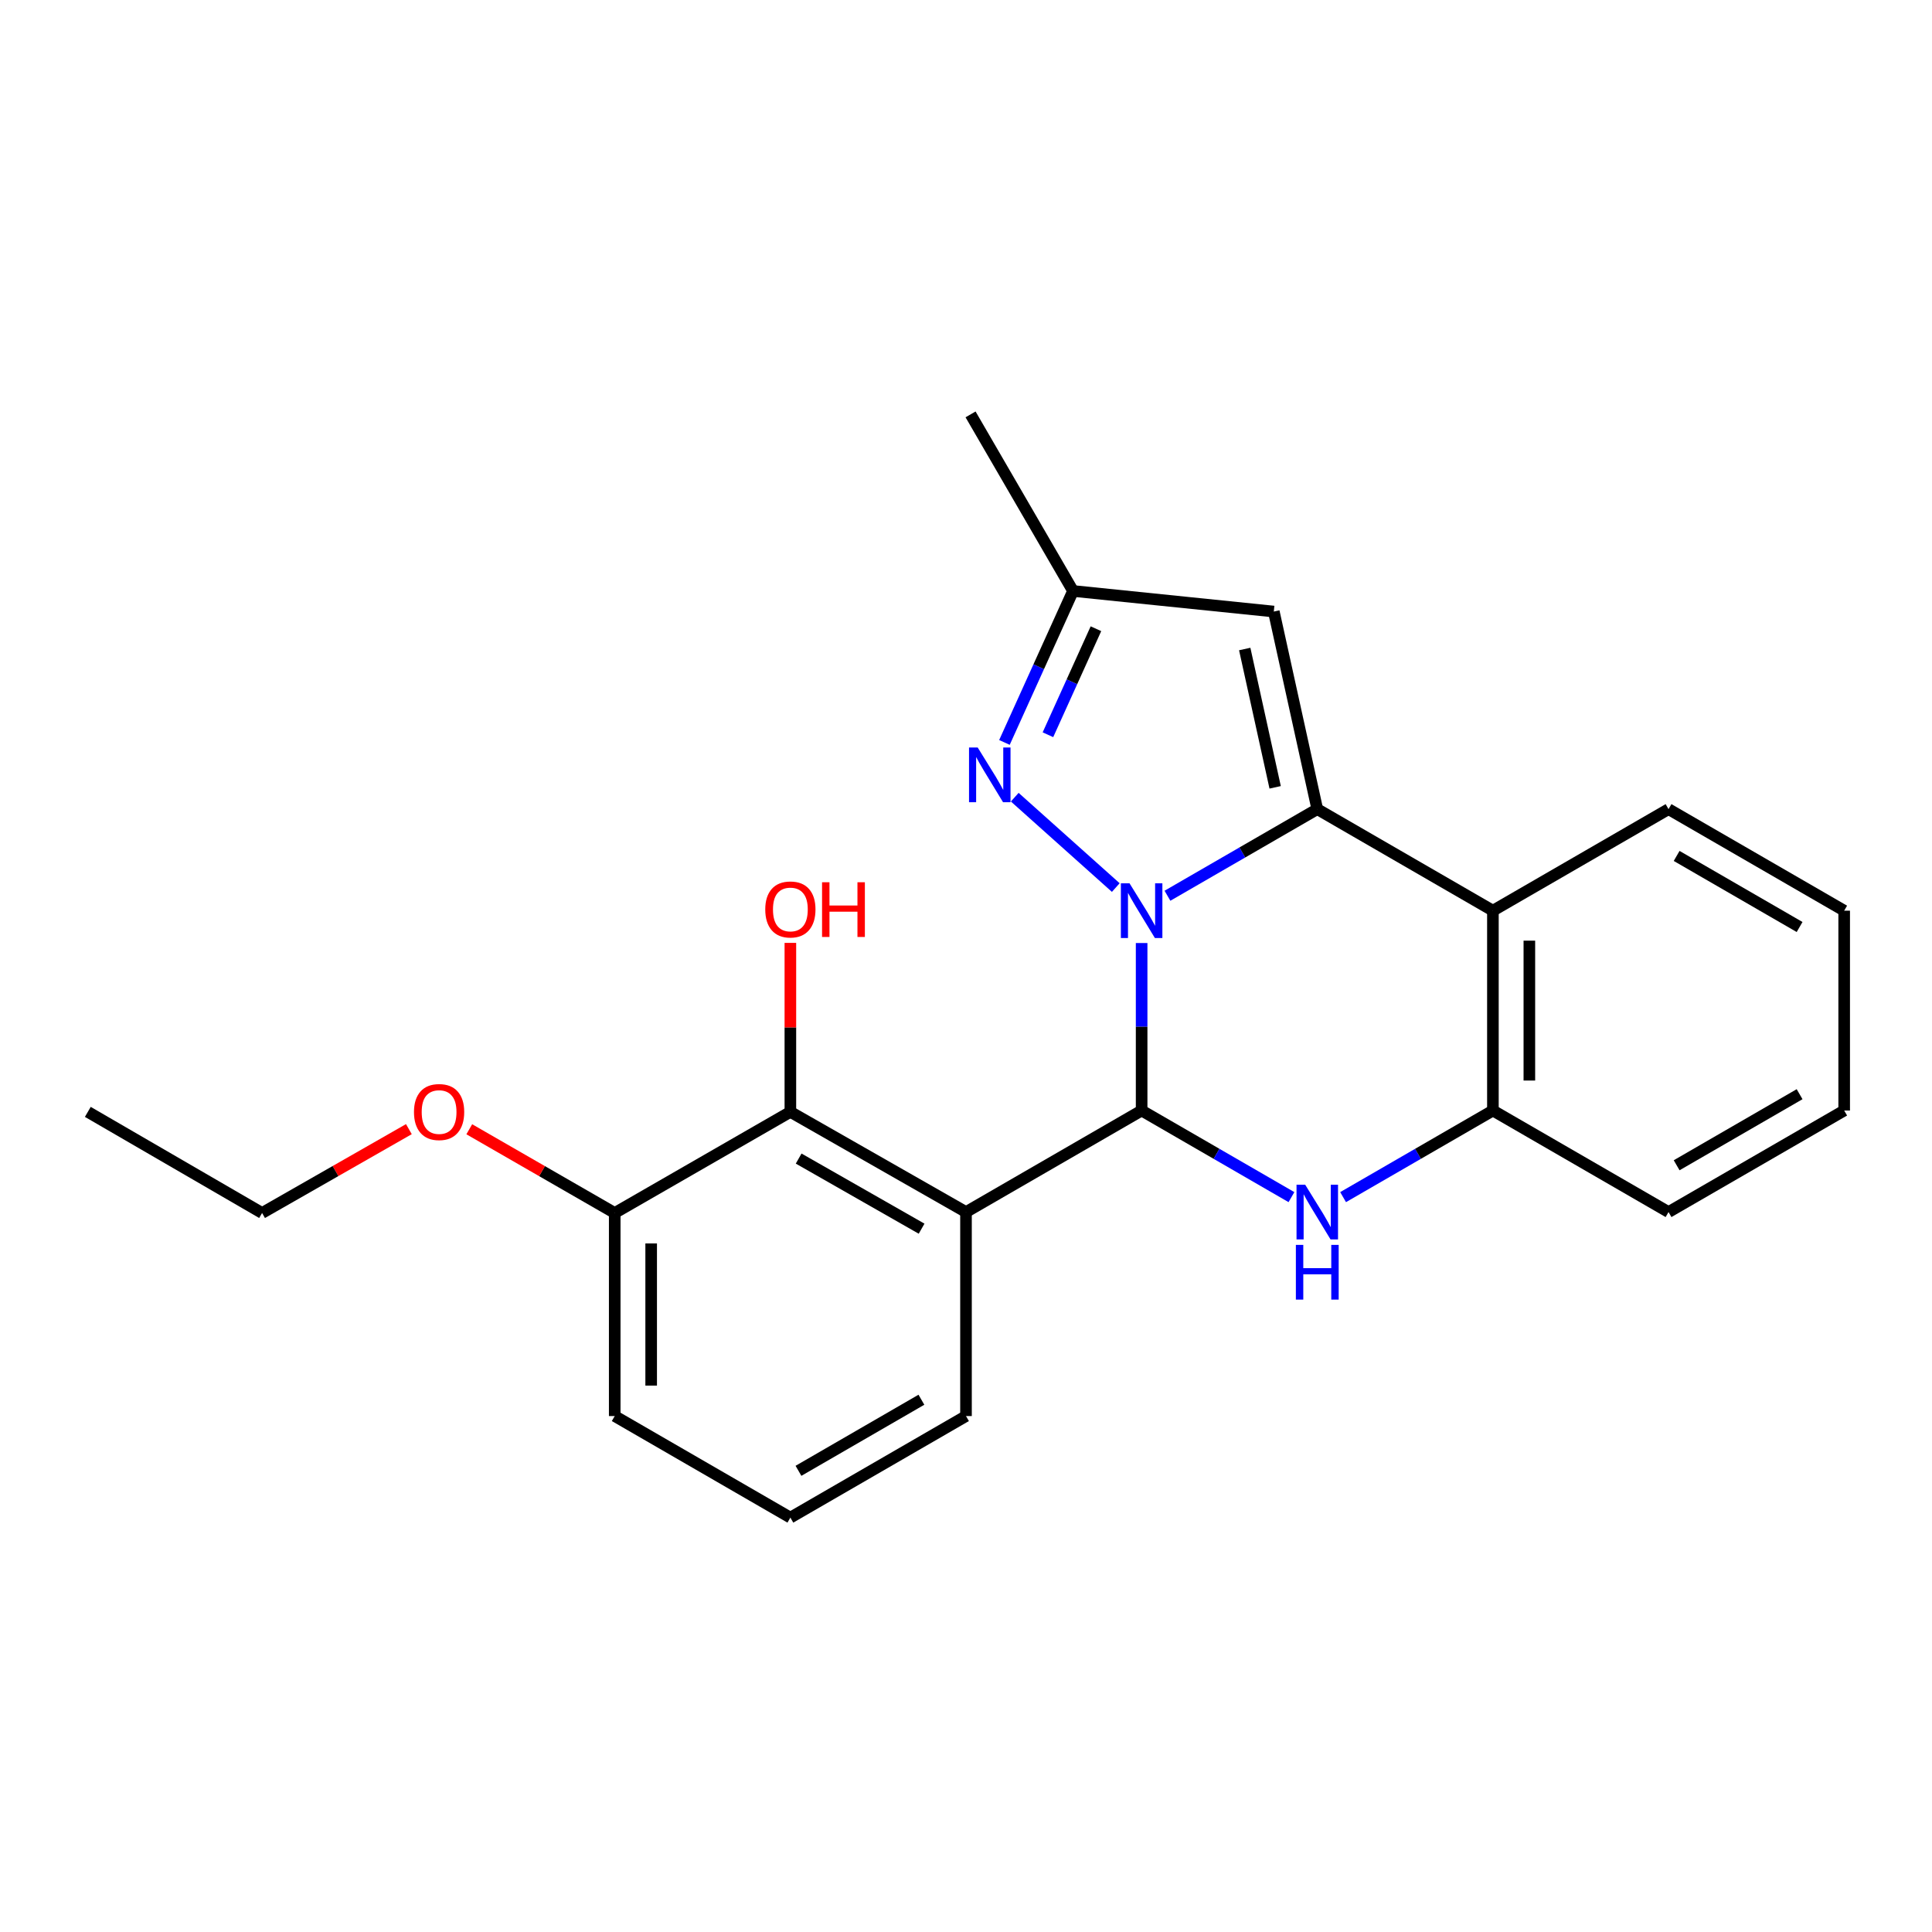 <?xml version='1.0' encoding='iso-8859-1'?>
<svg version='1.1' baseProfile='full'
              xmlns='http://www.w3.org/2000/svg'
                      xmlns:rdkit='http://www.rdkit.org/xml'
                      xmlns:xlink='http://www.w3.org/1999/xlink'
                  xml:space='preserve'
width='1000px' height='1000px' viewBox='0 0 1000 1000'>
<!-- END OF HEADER -->
<rect style='opacity:1.0;fill:#FFFFFF;stroke:none' width='1000' height='1000' x='0' y='0'> </rect>
<path class='bond-0' d='M 590.905,488.111 L 590.905,531.458' style='fill:none;fill-rule:evenodd;stroke:#0000FF;stroke-width:6px;stroke-linecap:butt;stroke-linejoin:miter;stroke-opacity:1' />
<path class='bond-0' d='M 590.905,531.458 L 590.905,574.806' style='fill:none;fill-rule:evenodd;stroke:#000000;stroke-width:6px;stroke-linecap:butt;stroke-linejoin:miter;stroke-opacity:1' />
<path class='bond-1' d='M 604.27,463.639 L 643.045,441.225' style='fill:none;fill-rule:evenodd;stroke:#0000FF;stroke-width:6px;stroke-linecap:butt;stroke-linejoin:miter;stroke-opacity:1' />
<path class='bond-1' d='M 643.045,441.225 L 681.82,418.811' style='fill:none;fill-rule:evenodd;stroke:#000000;stroke-width:6px;stroke-linecap:butt;stroke-linejoin:miter;stroke-opacity:1' />
<path class='bond-4' d='M 577.528,459.399 L 525.233,412.62' style='fill:none;fill-rule:evenodd;stroke:#0000FF;stroke-width:6px;stroke-linecap:butt;stroke-linejoin:miter;stroke-opacity:1' />
<path class='bond-2' d='M 590.905,574.806 L 629.68,597.219' style='fill:none;fill-rule:evenodd;stroke:#000000;stroke-width:6px;stroke-linecap:butt;stroke-linejoin:miter;stroke-opacity:1' />
<path class='bond-2' d='M 629.68,597.219 L 668.455,619.633' style='fill:none;fill-rule:evenodd;stroke:#0000FF;stroke-width:6px;stroke-linecap:butt;stroke-linejoin:miter;stroke-opacity:1' />
<path class='bond-3' d='M 590.905,574.806 L 500,627.359' style='fill:none;fill-rule:evenodd;stroke:#000000;stroke-width:6px;stroke-linecap:butt;stroke-linejoin:miter;stroke-opacity:1' />
<path class='bond-5' d='M 681.82,418.811 L 772.725,471.365' style='fill:none;fill-rule:evenodd;stroke:#000000;stroke-width:6px;stroke-linecap:butt;stroke-linejoin:miter;stroke-opacity:1' />
<path class='bond-6' d='M 681.82,418.811 L 659.317,316.534' style='fill:none;fill-rule:evenodd;stroke:#000000;stroke-width:6px;stroke-linecap:butt;stroke-linejoin:miter;stroke-opacity:1' />
<path class='bond-6' d='M 660.019,407.524 L 644.267,335.93' style='fill:none;fill-rule:evenodd;stroke:#000000;stroke-width:6px;stroke-linecap:butt;stroke-linejoin:miter;stroke-opacity:1' />
<path class='bond-24' d='M 695.185,619.633 L 733.955,597.219' style='fill:none;fill-rule:evenodd;stroke:#0000FF;stroke-width:6px;stroke-linecap:butt;stroke-linejoin:miter;stroke-opacity:1' />
<path class='bond-24' d='M 733.955,597.219 L 772.725,574.806' style='fill:none;fill-rule:evenodd;stroke:#000000;stroke-width:6px;stroke-linecap:butt;stroke-linejoin:miter;stroke-opacity:1' />
<path class='bond-8' d='M 500,627.359 L 409.095,575.508' style='fill:none;fill-rule:evenodd;stroke:#000000;stroke-width:6px;stroke-linecap:butt;stroke-linejoin:miter;stroke-opacity:1' />
<path class='bond-8' d='M 477.017,635.969 L 413.383,599.673' style='fill:none;fill-rule:evenodd;stroke:#000000;stroke-width:6px;stroke-linecap:butt;stroke-linejoin:miter;stroke-opacity:1' />
<path class='bond-11' d='M 500,627.359 L 500,732.948' style='fill:none;fill-rule:evenodd;stroke:#000000;stroke-width:6px;stroke-linecap:butt;stroke-linejoin:miter;stroke-opacity:1' />
<path class='bond-9' d='M 519.899,384.284 L 537.646,345.085' style='fill:none;fill-rule:evenodd;stroke:#0000FF;stroke-width:6px;stroke-linecap:butt;stroke-linejoin:miter;stroke-opacity:1' />
<path class='bond-9' d='M 537.646,345.085 L 555.394,305.885' style='fill:none;fill-rule:evenodd;stroke:#000000;stroke-width:6px;stroke-linecap:butt;stroke-linejoin:miter;stroke-opacity:1' />
<path class='bond-9' d='M 542.41,380.306 L 554.833,352.866' style='fill:none;fill-rule:evenodd;stroke:#0000FF;stroke-width:6px;stroke-linecap:butt;stroke-linejoin:miter;stroke-opacity:1' />
<path class='bond-9' d='M 554.833,352.866 L 567.257,325.426' style='fill:none;fill-rule:evenodd;stroke:#000000;stroke-width:6px;stroke-linecap:butt;stroke-linejoin:miter;stroke-opacity:1' />
<path class='bond-7' d='M 772.725,471.365 L 772.725,574.806' style='fill:none;fill-rule:evenodd;stroke:#000000;stroke-width:6px;stroke-linecap:butt;stroke-linejoin:miter;stroke-opacity:1' />
<path class='bond-7' d='M 791.592,486.881 L 791.592,559.289' style='fill:none;fill-rule:evenodd;stroke:#000000;stroke-width:6px;stroke-linecap:butt;stroke-linejoin:miter;stroke-opacity:1' />
<path class='bond-13' d='M 772.725,471.365 L 863.63,418.811' style='fill:none;fill-rule:evenodd;stroke:#000000;stroke-width:6px;stroke-linecap:butt;stroke-linejoin:miter;stroke-opacity:1' />
<path class='bond-23' d='M 659.317,316.534 L 555.394,305.885' style='fill:none;fill-rule:evenodd;stroke:#000000;stroke-width:6px;stroke-linecap:butt;stroke-linejoin:miter;stroke-opacity:1' />
<path class='bond-15' d='M 772.725,574.806 L 863.63,627.359' style='fill:none;fill-rule:evenodd;stroke:#000000;stroke-width:6px;stroke-linecap:butt;stroke-linejoin:miter;stroke-opacity:1' />
<path class='bond-10' d='M 409.095,575.508 L 318.18,627.841' style='fill:none;fill-rule:evenodd;stroke:#000000;stroke-width:6px;stroke-linecap:butt;stroke-linejoin:miter;stroke-opacity:1' />
<path class='bond-12' d='M 409.095,575.508 L 409.095,531.771' style='fill:none;fill-rule:evenodd;stroke:#000000;stroke-width:6px;stroke-linecap:butt;stroke-linejoin:miter;stroke-opacity:1' />
<path class='bond-12' d='M 409.095,531.771 L 409.095,488.034' style='fill:none;fill-rule:evenodd;stroke:#FF0000;stroke-width:6px;stroke-linecap:butt;stroke-linejoin:miter;stroke-opacity:1' />
<path class='bond-17' d='M 555.394,305.885 L 502.358,214.488' style='fill:none;fill-rule:evenodd;stroke:#000000;stroke-width:6px;stroke-linecap:butt;stroke-linejoin:miter;stroke-opacity:1' />
<path class='bond-14' d='M 318.18,627.841 L 280.538,606.171' style='fill:none;fill-rule:evenodd;stroke:#000000;stroke-width:6px;stroke-linecap:butt;stroke-linejoin:miter;stroke-opacity:1' />
<path class='bond-14' d='M 280.538,606.171 L 242.897,584.501' style='fill:none;fill-rule:evenodd;stroke:#FF0000;stroke-width:6px;stroke-linecap:butt;stroke-linejoin:miter;stroke-opacity:1' />
<path class='bond-26' d='M 318.18,627.841 L 318.18,732.948' style='fill:none;fill-rule:evenodd;stroke:#000000;stroke-width:6px;stroke-linecap:butt;stroke-linejoin:miter;stroke-opacity:1' />
<path class='bond-26' d='M 337.046,643.607 L 337.046,717.182' style='fill:none;fill-rule:evenodd;stroke:#000000;stroke-width:6px;stroke-linecap:butt;stroke-linejoin:miter;stroke-opacity:1' />
<path class='bond-16' d='M 500,732.948 L 409.095,785.512' style='fill:none;fill-rule:evenodd;stroke:#000000;stroke-width:6px;stroke-linecap:butt;stroke-linejoin:miter;stroke-opacity:1' />
<path class='bond-16' d='M 476.92,724.5 L 413.287,761.295' style='fill:none;fill-rule:evenodd;stroke:#000000;stroke-width:6px;stroke-linecap:butt;stroke-linejoin:miter;stroke-opacity:1' />
<path class='bond-20' d='M 863.63,418.811 L 954.545,471.365' style='fill:none;fill-rule:evenodd;stroke:#000000;stroke-width:6px;stroke-linecap:butt;stroke-linejoin:miter;stroke-opacity:1' />
<path class='bond-20' d='M 867.826,443.028 L 931.466,479.816' style='fill:none;fill-rule:evenodd;stroke:#000000;stroke-width:6px;stroke-linecap:butt;stroke-linejoin:miter;stroke-opacity:1' />
<path class='bond-19' d='M 211.637,584.44 L 173.647,606.141' style='fill:none;fill-rule:evenodd;stroke:#FF0000;stroke-width:6px;stroke-linecap:butt;stroke-linejoin:miter;stroke-opacity:1' />
<path class='bond-19' d='M 173.647,606.141 L 135.657,627.841' style='fill:none;fill-rule:evenodd;stroke:#000000;stroke-width:6px;stroke-linecap:butt;stroke-linejoin:miter;stroke-opacity:1' />
<path class='bond-25' d='M 863.63,627.359 L 954.545,574.806' style='fill:none;fill-rule:evenodd;stroke:#000000;stroke-width:6px;stroke-linecap:butt;stroke-linejoin:miter;stroke-opacity:1' />
<path class='bond-25' d='M 867.826,603.142 L 931.466,566.355' style='fill:none;fill-rule:evenodd;stroke:#000000;stroke-width:6px;stroke-linecap:butt;stroke-linejoin:miter;stroke-opacity:1' />
<path class='bond-18' d='M 409.095,785.512 L 318.18,732.948' style='fill:none;fill-rule:evenodd;stroke:#000000;stroke-width:6px;stroke-linecap:butt;stroke-linejoin:miter;stroke-opacity:1' />
<path class='bond-22' d='M 135.657,627.841 L 45.455,575.508' style='fill:none;fill-rule:evenodd;stroke:#000000;stroke-width:6px;stroke-linecap:butt;stroke-linejoin:miter;stroke-opacity:1' />
<path class='bond-21' d='M 954.545,471.365 L 954.545,574.806' style='fill:none;fill-rule:evenodd;stroke:#000000;stroke-width:6px;stroke-linecap:butt;stroke-linejoin:miter;stroke-opacity:1' />
<path  class='atom-0' d='M 584.645 457.205
L 593.925 472.205
Q 594.845 473.685, 596.325 476.365
Q 597.805 479.045, 597.885 479.205
L 597.885 457.205
L 601.645 457.205
L 601.645 485.525
L 597.765 485.525
L 587.805 469.125
Q 586.645 467.205, 585.405 465.005
Q 584.205 462.805, 583.845 462.125
L 583.845 485.525
L 580.165 485.525
L 580.165 457.205
L 584.645 457.205
' fill='#0000FF'/>
<path  class='atom-3' d='M 675.56 613.199
L 684.84 628.199
Q 685.76 629.679, 687.24 632.359
Q 688.72 635.039, 688.8 635.199
L 688.8 613.199
L 692.56 613.199
L 692.56 641.519
L 688.68 641.519
L 678.72 625.119
Q 677.56 623.199, 676.32 620.999
Q 675.12 618.799, 674.76 618.119
L 674.76 641.519
L 671.08 641.519
L 671.08 613.199
L 675.56 613.199
' fill='#0000FF'/>
<path  class='atom-3' d='M 670.74 644.351
L 674.58 644.351
L 674.58 656.391
L 689.06 656.391
L 689.06 644.351
L 692.9 644.351
L 692.9 672.671
L 689.06 672.671
L 689.06 659.591
L 674.58 659.591
L 674.58 672.671
L 670.74 672.671
L 670.74 644.351
' fill='#0000FF'/>
<path  class='atom-5' d='M 506.045 386.896
L 515.325 401.896
Q 516.245 403.376, 517.725 406.056
Q 519.205 408.736, 519.285 408.896
L 519.285 386.896
L 523.045 386.896
L 523.045 415.216
L 519.165 415.216
L 509.205 398.816
Q 508.045 396.896, 506.805 394.696
Q 505.605 392.496, 505.245 391.816
L 505.245 415.216
L 501.565 415.216
L 501.565 386.896
L 506.045 386.896
' fill='#0000FF'/>
<path  class='atom-13' d='M 396.095 470.732
Q 396.095 463.932, 399.455 460.132
Q 402.815 456.332, 409.095 456.332
Q 415.375 456.332, 418.735 460.132
Q 422.095 463.932, 422.095 470.732
Q 422.095 477.612, 418.695 481.532
Q 415.295 485.412, 409.095 485.412
Q 402.855 485.412, 399.455 481.532
Q 396.095 477.652, 396.095 470.732
M 409.095 482.212
Q 413.415 482.212, 415.735 479.332
Q 418.095 476.412, 418.095 470.732
Q 418.095 465.172, 415.735 462.372
Q 413.415 459.532, 409.095 459.532
Q 404.775 459.532, 402.415 462.332
Q 400.095 465.132, 400.095 470.732
Q 400.095 476.452, 402.415 479.332
Q 404.775 482.212, 409.095 482.212
' fill='#FF0000'/>
<path  class='atom-13' d='M 425.495 456.652
L 429.335 456.652
L 429.335 468.692
L 443.815 468.692
L 443.815 456.652
L 447.655 456.652
L 447.655 484.972
L 443.815 484.972
L 443.815 471.892
L 429.335 471.892
L 429.335 484.972
L 425.495 484.972
L 425.495 456.652
' fill='#FF0000'/>
<path  class='atom-15' d='M 214.275 575.588
Q 214.275 568.788, 217.635 564.988
Q 220.995 561.188, 227.275 561.188
Q 233.555 561.188, 236.915 564.988
Q 240.275 568.788, 240.275 575.588
Q 240.275 582.468, 236.875 586.388
Q 233.475 590.268, 227.275 590.268
Q 221.035 590.268, 217.635 586.388
Q 214.275 582.508, 214.275 575.588
M 227.275 587.068
Q 231.595 587.068, 233.915 584.188
Q 236.275 581.268, 236.275 575.588
Q 236.275 570.028, 233.915 567.228
Q 231.595 564.388, 227.275 564.388
Q 222.955 564.388, 220.595 567.188
Q 218.275 569.988, 218.275 575.588
Q 218.275 581.308, 220.595 584.188
Q 222.955 587.068, 227.275 587.068
' fill='#FF0000'/>
</svg>
